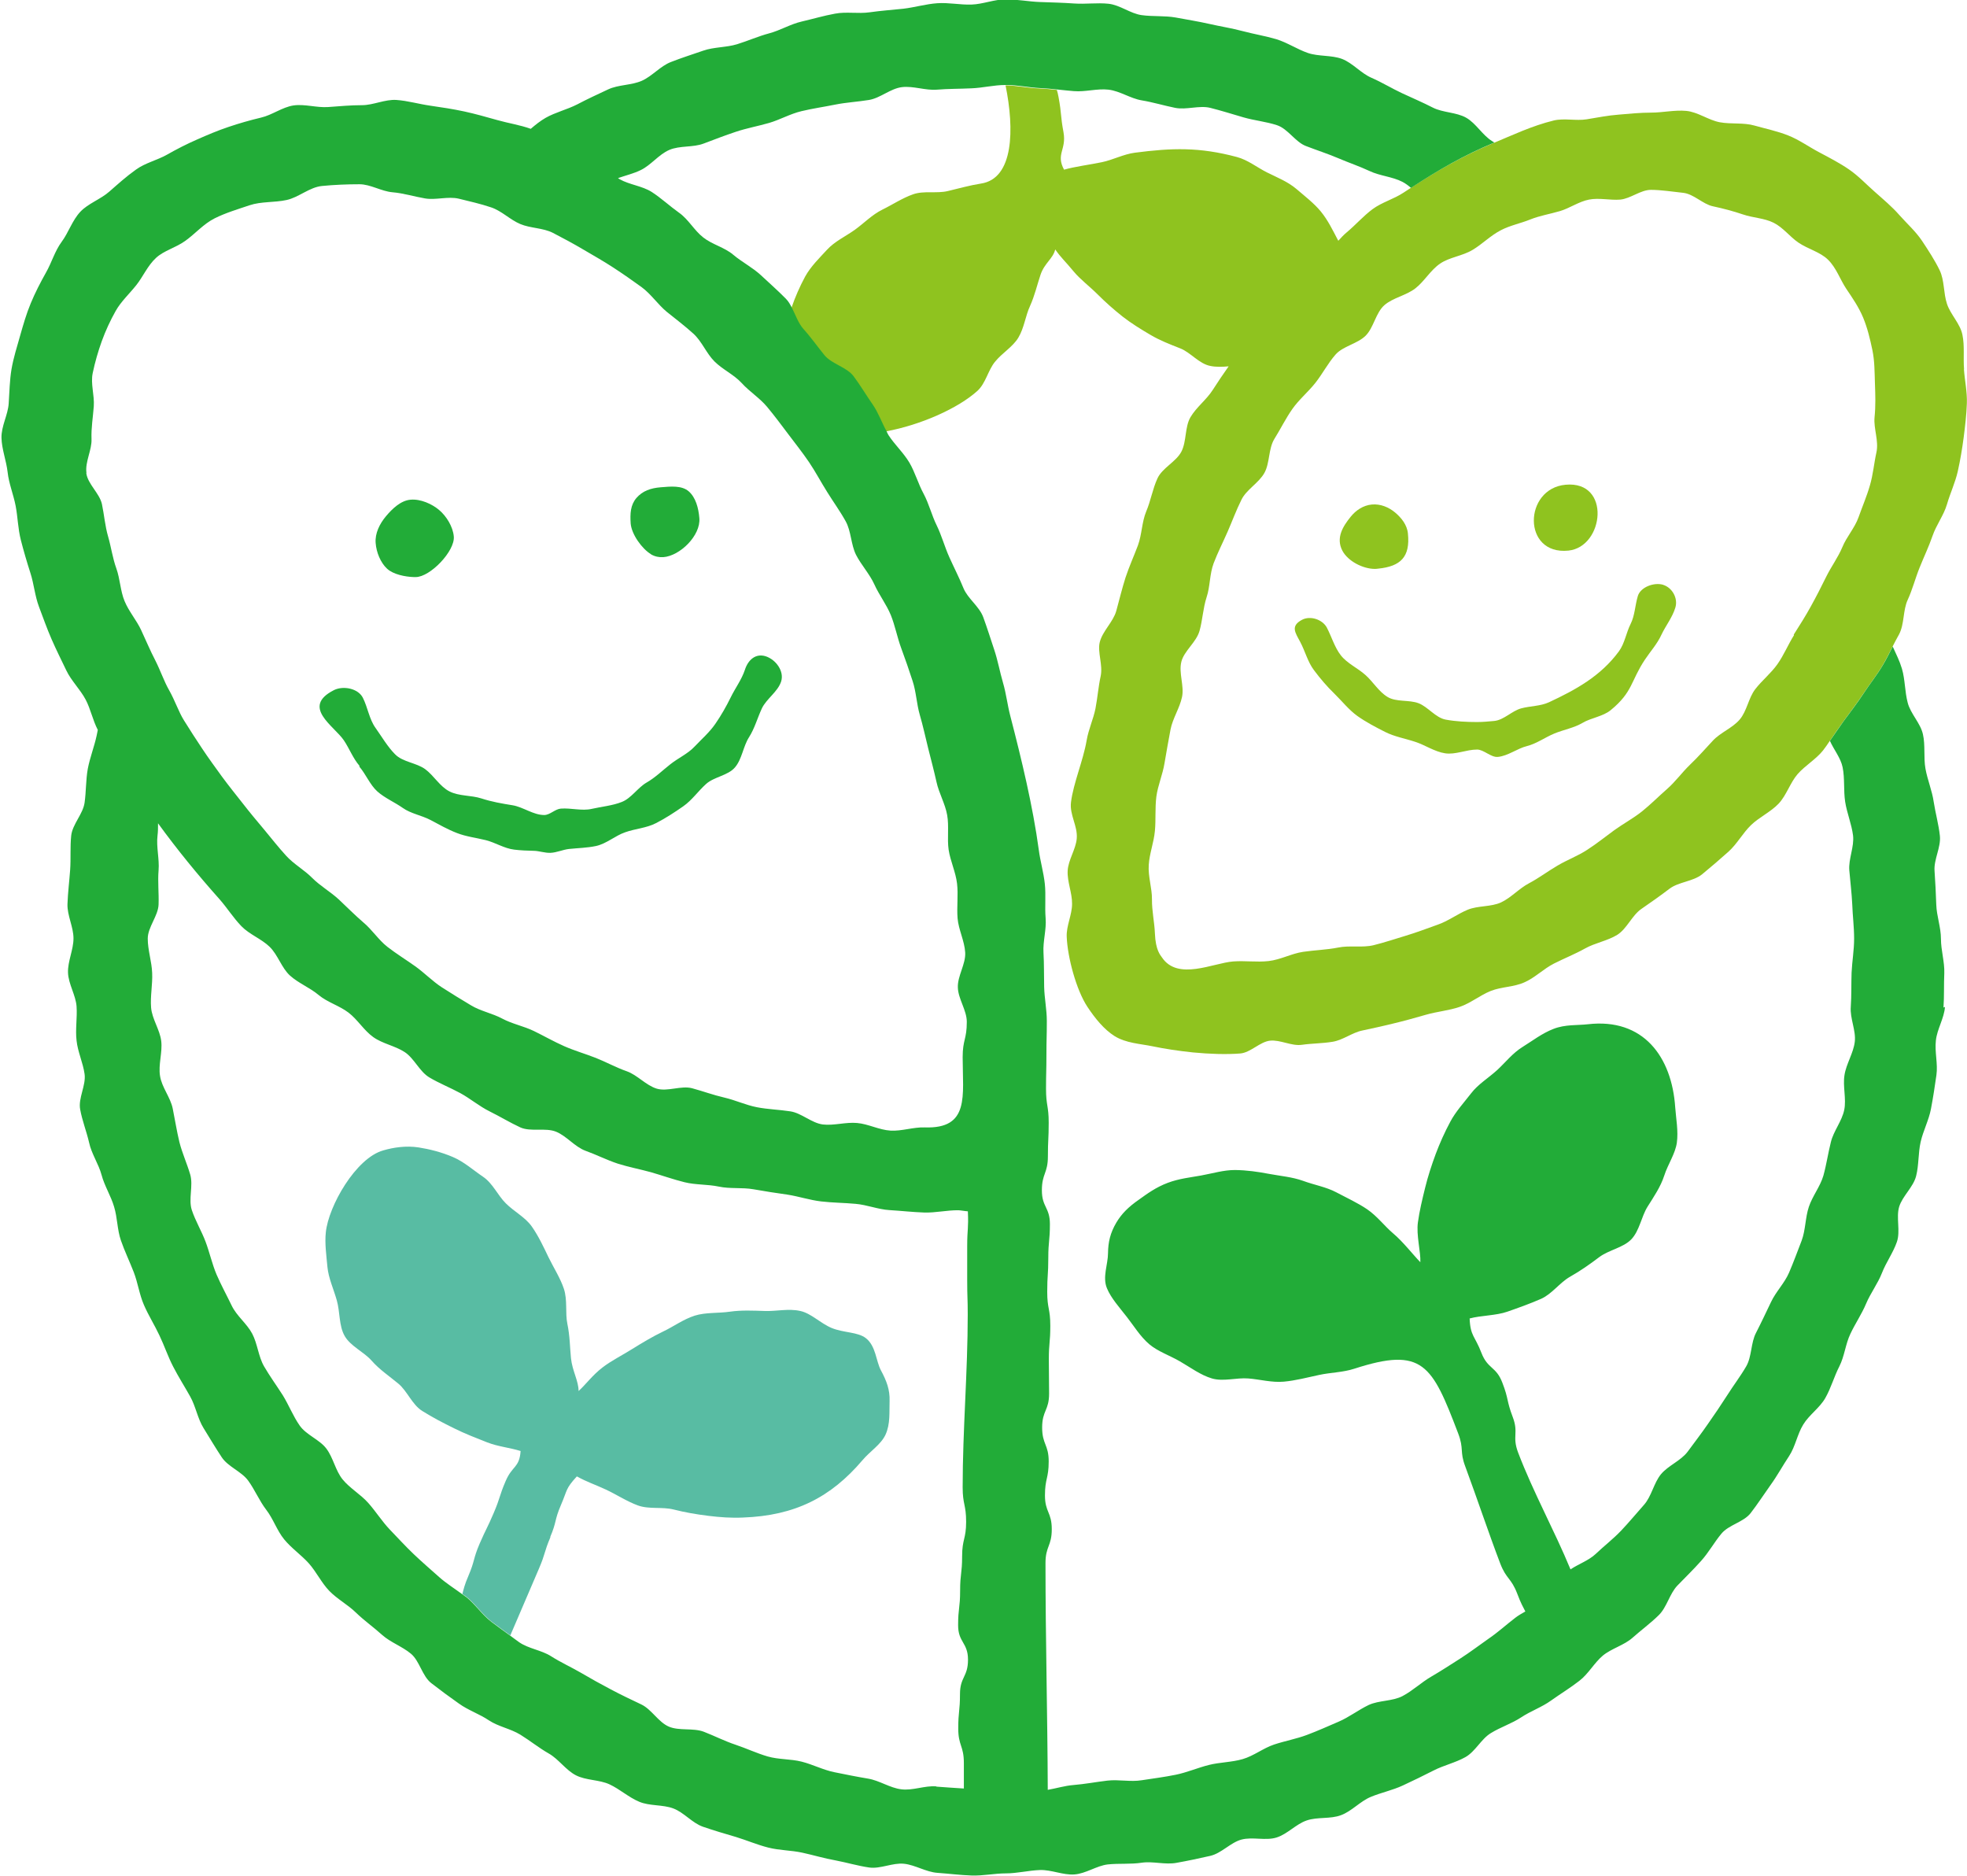 <?xml version="1.0" encoding="UTF-8"?>
<svg id="_レイヤー_2" data-name="レイヤー 2" xmlns="http://www.w3.org/2000/svg" viewBox="0 0 147.24 140.42">
  <defs>
    <style>
      .cls-1 {
        fill: #22ac38;
      }

      .cls-2 {
        fill: #58bca3;
      }

      .cls-3 {
        fill: #8fc31f;
      }
    </style>
  </defs>
  <g id="_レイヤー_1-2" data-name="レイヤー 1">
    <g>
      <path class="cls-2" d="M41.18,115.05c.5-1.16.31-1.25.81-2.41.5-1.16.33-1.2,1.19-2.14.76.42,1.34.6,2.16.98.8.37,1.56.88,2.4,1.19.84.31,1.83.09,2.69.31.87.22,1.7.36,2.58.47.89.11,1.72.17,2.6.13,3.9-.14,6.58-1.51,8.94-4.28.58-.69,1.38-1.17,1.73-1.91.38-.82.28-1.71.31-2.53.03-.85-.23-1.52-.65-2.3-.37-.69-.37-1.82-1.13-2.41-.61-.47-1.67-.39-2.56-.76-.84-.35-1.52-1.09-2.34-1.27-.88-.2-1.81.03-2.65,0-.89-.03-1.77-.07-2.61.05-.88.13-1.83.04-2.65.3-.85.27-1.6.83-2.37,1.19-.81.39-1.57.85-2.28,1.29-.78.49-1.59.89-2.24,1.39-.77.59-1.24,1.26-1.8,1.77,0-.76-.47-1.5-.57-2.46-.08-.81-.08-1.67-.27-2.57-.17-.82.02-1.77-.26-2.62-.27-.81-.76-1.56-1.15-2.36-.37-.77-.74-1.57-1.25-2.3-.49-.7-1.32-1.11-1.95-1.74-.6-.59-.97-1.5-1.72-2-.7-.47-1.39-1.1-2.23-1.46-.88-.38-1.8-.6-2.56-.72-.95-.15-1.91,0-2.66.22-2.05.57-4.1,4.16-4.3,6.13-.09.82.04,1.72.12,2.6.08.83.46,1.64.7,2.49.25.87.15,1.9.59,2.67.44.77,1.43,1.18,2.02,1.85.58.66,1.3,1.14,1.99,1.71.68.56,1.04,1.59,1.81,2.06.75.47,1.57.9,2.37,1.29.8.4,1.66.73,2.47,1.05.85.33,1.68.39,2.51.65-.09,1.27-.62,1.08-1.12,2.25-.5,1.17-.39,1.21-.89,2.38-.5,1.17-.55,1.14-1.06,2.31-.5,1.17-.34,1.24-.84,2.41-.29.67-.35.98-.45,1.35.12.09.25.17.36.26.66.54,1.15,1.3,1.84,1.82.46.35.93.68,1.39,1.02.71-1.67,1.43-3.34,2.14-4.99.5-1.16.37-1.21.87-2.38Z"/>
      <g>
        <path class="cls-3" d="M124.5,43.77c-.68-.21-1.7.17-1.9.84-.21.7-.22,1.45-.54,2.09-.33.65-.44,1.45-.87,2.04-1.37,1.87-3.25,2.89-5.24,3.82-.65.3-1.39.27-2.09.46-.69.19-1.29.87-2.01.94-.42.04-.86.08-1.28.08-.78,0-1.59-.04-2.35-.18-.76-.14-1.33-.96-2.04-1.23-.72-.27-1.67-.07-2.32-.47-.66-.4-1.08-1.14-1.66-1.65-.57-.51-1.35-.85-1.83-1.46-.47-.6-.69-1.39-1.05-2.08-.33-.61-1.24-.91-1.86-.58-.88.47-.5.96-.14,1.64.38.71.56,1.49,1.03,2.12.48.64.98,1.23,1.55,1.78.57.56,1.07,1.2,1.71,1.66.65.46,1.36.83,2.07,1.19.71.36,1.5.49,2.25.74.75.24,1.45.74,2.24.86.78.12,1.59-.28,2.4-.28.5,0,1.04.6,1.55.55.76-.07,1.45-.63,2.18-.81.74-.19,1.35-.65,2.05-.94.7-.29,1.45-.41,2.1-.79.65-.39,1.54-.48,2.12-.96,1.66-1.36,1.49-2.17,2.56-3.78.42-.63.92-1.17,1.24-1.87.32-.68.82-1.29,1.04-2.03.21-.69-.23-1.49-.92-1.7Z"/>
        <path class="cls-3" d="M117.4,41.21c2.68-.27,3.22-5.25-.21-4.93-3.15.29-3.25,5.28.21,4.93Z"/>
        <path class="cls-3" d="M102.92,42.58c.08,0,.16-.01.24-.02,1.69-.17,2.41-.88,2.23-2.63-.06-.65-.5-1.19-.97-1.58-.46-.38-1.07-.65-1.73-.59-.65.06-1.2.44-1.58.91-.6.74-1.12,1.59-.63,2.54.42.8,1.55,1.37,2.44,1.37Z"/>
        <path class="cls-3" d="M147.02,27.64c-.07-.86.05-1.75-.12-2.57-.16-.84-.9-1.53-1.16-2.33-.27-.81-.18-1.76-.55-2.52-.37-.76-.85-1.49-1.32-2.2-.47-.7-1.12-1.28-1.69-1.92-.55-.63-1.2-1.17-1.84-1.74-.63-.55-1.21-1.18-1.92-1.67-.71-.49-1.49-.89-2.26-1.3-.76-.4-1.49-.93-2.3-1.25-.8-.32-1.67-.5-2.52-.74-.83-.24-1.74-.09-2.61-.25-.85-.16-1.64-.77-2.51-.85-.86-.08-1.75.13-2.62.13-.81,0-1.62.08-2.43.15-.81.06-1.6.22-2.4.35-.8.13-1.68-.1-2.47.09-1.63.4-3.07,1.09-4.51,1.69-.03,0-.05.02-.08.03-2.25.95-4.14,2.04-6.16,3.36-.16.11-.33.21-.49.32-.72.48-1.62.72-2.31,1.23-.69.51-1.28,1.19-1.94,1.74-.23.19-.43.41-.63.63-.01-.02-.03-.05-.04-.07-.37-.7-.73-1.46-1.27-2.12-.51-.62-1.18-1.13-1.82-1.68-.66-.56-1.44-.86-2.2-1.24-.76-.38-1.44-.94-2.27-1.16-2.81-.75-4.85-.68-7.63-.32-.85.11-1.64.54-2.47.71-.85.18-2.04.33-2.83.56-.63-1.17.19-1.49-.04-2.79-.24-1.3-.13-1.32-.37-2.63-.04-.22-.08-.39-.13-.55-.44-.05-.89-.09-1.34-.11-.83-.03-1.66-.22-2.5-.23.67,3.28.62,6.98-1.84,7.35-.83.13-1.64.36-2.48.56-.83.2-1.79-.04-2.59.24-.81.28-1.55.78-2.31,1.15-.77.38-1.38,1.02-2.06,1.51-.7.5-1.5.86-2.08,1.49-.57.62-1.22,1.25-1.64,2.01-.4.74-.75,1.54-1.01,2.3,0,.03-.01.05-.02.08.27.54.47,1.14.85,1.56.57.63,1.05,1.33,1.59,1.98.54.66,1.64.87,2.16,1.55.51.68.96,1.43,1.44,2.13.43.61.68,1.33,1.03,1.99,2.65-.49,5.42-1.74,6.85-3.03.63-.57.8-1.55,1.32-2.18.53-.66,1.33-1.11,1.75-1.81.44-.74.53-1.63.87-2.36.36-.8.54-1.61.79-2.35.3-.88.93-1.19,1.1-1.89.41.6.79.93,1.38,1.65.5.6,1.19,1.11,1.81,1.73.57.57,1.19,1.12,1.86,1.65.64.5,1.34.93,2.07,1.36.71.42,1.46.71,2.25,1.02.76.3,1.4,1.15,2.24,1.31.43.09.9.07,1.37.03-.41.58-.81,1.17-1.2,1.78-.46.72-1.22,1.28-1.66,2.03-.43.74-.28,1.81-.68,2.58-.4.76-1.43,1.21-1.79,2-.36.78-.5,1.67-.84,2.47-.33.79-.32,1.72-.62,2.54-.3.8-.66,1.59-.93,2.41-.26.82-.46,1.65-.69,2.49-.23.83-1.03,1.51-1.24,2.35-.18.75.25,1.7.07,2.54-.17.77-.23,1.59-.39,2.43-.16.79-.52,1.55-.66,2.38-.26,1.52-.99,3.18-1.17,4.62-.12.95.51,1.78.43,2.72-.07.82-.64,1.6-.68,2.42-.04.82.34,1.65.33,2.47,0,.83-.44,1.65-.4,2.47.06,1.52.71,3.97,1.55,5.24.59.89,1.25,1.69,2.02,2.18.86.54,1.93.58,2.85.77.91.19,1.96.35,3.03.46,1.24.12,2.5.16,3.53.08.78-.06,1.48-.88,2.24-.96.77-.08,1.61.42,2.38.31.77-.11,1.56-.1,2.32-.23.77-.13,1.46-.69,2.21-.84.76-.16,1.52-.33,2.26-.51.84-.2,1.67-.43,2.5-.67.83-.24,1.71-.31,2.53-.59.82-.28,1.52-.87,2.32-1.19.8-.32,1.75-.29,2.53-.65.79-.35,1.43-1.01,2.2-1.4.77-.39,1.58-.71,2.33-1.13.75-.42,1.68-.57,2.41-1.02.73-.46,1.1-1.46,1.82-1.95.71-.49,1.41-.98,2.09-1.5.69-.52,1.77-.54,2.44-1.08.67-.55,1.33-1.12,1.97-1.69.64-.57,1.07-1.39,1.69-1.99.62-.6,1.47-.98,2.07-1.61.59-.63.86-1.56,1.42-2.21.57-.65,1.38-1.11,1.91-1.78.17-.22.33-.45.49-.69.33-.48.66-.97,1-1.44.51-.7,1.04-1.39,1.52-2.11.47-.72,1.03-1.41,1.46-2.15.26-.44.49-.9.72-1.36.16-.32.33-.63.5-.94.4-.77.28-1.79.64-2.57.36-.78.57-1.62.89-2.41.32-.8.69-1.57.97-2.38.28-.82.84-1.54,1.08-2.36.24-.83.62-1.63.81-2.47.19-.85.33-1.7.44-2.53.11-.86.21-1.72.24-2.56.03-.86-.16-1.72-.22-2.55ZM134.29,47.54c-.44.7-.76,1.49-1.24,2.17-.48.68-1.15,1.21-1.66,1.87-.51.66-.62,1.64-1.17,2.28-.54.63-1.43.96-2,1.57-.57.61-1.11,1.23-1.72,1.81-.6.58-1.09,1.27-1.72,1.82-.63.55-1.22,1.15-1.87,1.67-.65.52-1.4.92-2.08,1.41-.67.49-1.33,1.02-2.03,1.47-.7.46-1.5.75-2.22,1.18-.72.42-1.39.93-2.13,1.32-.74.39-1.34,1.08-2.09,1.43-.76.35-1.73.23-2.5.55-.77.32-1.46.85-2.25,1.12-.79.28-1.57.58-2.37.82-.8.24-1.6.51-2.41.71-.85.21-1.8,0-2.67.18-.86.17-1.74.19-2.62.32-.87.13-1.69.59-2.58.69-.87.1-1.77-.04-2.66.03-1.5.12-4.14,1.46-5.32-.3-.11-.17-.48-.52-.53-1.81-.03-.81-.23-1.66-.22-2.55.01-.82-.3-1.7-.24-2.57.05-.83.38-1.67.46-2.54.08-.83,0-1.71.11-2.57.11-.83.47-1.64.61-2.5.14-.83.29-1.67.45-2.52.16-.83.68-1.59.86-2.43.18-.82-.26-1.8-.05-2.64.2-.81,1.12-1.46,1.36-2.31.23-.81.26-1.69.53-2.52.27-.8.22-1.73.53-2.55.3-.79.7-1.57,1.05-2.37.34-.78.64-1.6,1.03-2.38.37-.76,1.3-1.25,1.72-2.01.41-.74.29-1.81.75-2.55.45-.72.84-1.52,1.34-2.23.49-.7,1.18-1.27,1.72-1.95.53-.67.94-1.47,1.51-2.12.56-.64,1.64-.8,2.26-1.42.6-.6.75-1.71,1.4-2.28.64-.56,1.63-.72,2.32-1.26.67-.52,1.13-1.36,1.85-1.85.7-.48,1.67-.57,2.42-1.02.73-.43,1.35-1.08,2.13-1.48.69-.36,1.47-.51,2.19-.8.72-.29,1.48-.41,2.23-.63.74-.22,1.41-.71,2.17-.86.76-.15,1.57.06,2.34,0,.77-.07,1.53-.73,2.3-.73s1.62.14,2.4.22c.8.08,1.48.85,2.24,1.01.79.17,1.51.36,2.25.61.76.26,1.59.27,2.29.62.72.36,1.21,1.04,1.85,1.48.73.5,1.63.7,2.23,1.29.62.61.89,1.46,1.36,2.17.48.71.94,1.38,1.27,2.17.32.78.51,1.57.69,2.43.17.82.16,1.63.19,2.51.03.83.06,1.64-.03,2.52-.08.83.33,1.76.14,2.62-.18.81-.25,1.68-.49,2.48-.23.8-.57,1.59-.85,2.38-.28.79-.89,1.45-1.21,2.23-.32.77-.83,1.45-1.2,2.2-.37.75-.74,1.48-1.15,2.22-.4.73-.84,1.42-1.29,2.13Z"/>
      </g>
      <g>
        <path class="cls-1" d="M26.9,57.38c.49.57.79,1.35,1.34,1.85.56.5,1.3.81,1.91,1.24.61.43,1.4.55,2.07.9.66.35,1.29.71,1.99.98.7.27,1.42.35,2.15.53.72.18,1.38.62,2.13.71.49.06.99.08,1.49.09.33,0,.83.17,1.23.15.47-.02.92-.24,1.39-.29.67-.07,1.34-.08,2.01-.22.79-.17,1.43-.77,2.19-1.03.76-.27,1.58-.31,2.3-.68.72-.37,1.38-.8,2.04-1.26.66-.46,1.11-1.13,1.71-1.67.59-.54,1.65-.63,2.17-1.25.52-.61.61-1.56,1.04-2.24.43-.67.63-1.44.97-2.17.34-.72,1.19-1.24,1.44-2.01.25-.77-.39-1.64-1.15-1.89-.75-.24-1.32.26-1.56,1.01-.24.73-.73,1.38-1.06,2.06-.34.69-.72,1.36-1.15,1.98-.43.63-1.02,1.14-1.54,1.69-.52.56-1.24.87-1.83,1.34-.6.47-1.12.99-1.78,1.37-.66.38-1.14,1.17-1.85,1.45-.7.28-1.51.35-2.26.52-.73.17-1.54-.08-2.31-.02-.42.03-.82.48-1.24.48-.82,0-1.58-.6-2.37-.73-.81-.13-1.56-.26-2.33-.51-.77-.25-1.68-.16-2.4-.53-.72-.37-1.16-1.18-1.81-1.66-.65-.48-1.68-.53-2.25-1.11-.57-.57-1-1.32-1.47-1.98-.47-.65-.58-1.53-.95-2.26-.35-.69-1.45-.92-2.16-.57-2.48,1.26,0,2.67.74,3.76.42.63.68,1.34,1.17,1.91Z"/>
        <path class="cls-1" d="M48.73,41.49c.3.17.61.23.92.21,1.25-.09,2.81-1.62,2.7-2.92-.06-.75-.27-1.55-.8-2.01-.53-.45-1.34-.36-2.09-.3-.75.06-1.36.27-1.82.8-.45.53-.48,1.17-.43,1.92.07.81.85,1.89,1.52,2.29Z"/>
        <path class="cls-1" d="M30.96,43.19c.05,0,.11,0,.16,0,1.08,0,2.94-1.94,2.85-3.03-.06-.74-.56-1.54-1.1-1.99-.53-.45-1.39-.84-2.14-.77-.73.06-1.37.68-1.84,1.24-.47.56-.83,1.28-.77,2,.05.7.37,1.48.86,1.93.46.42,1.34.6,1.99.62Z"/>
        <path class="cls-1" d="M145.48,75.41c.06-.85.02-1.72.06-2.57.03-.85-.25-1.71-.25-2.57s-.32-1.7-.35-2.55c-.03-.86-.07-1.7-.13-2.55-.06-.85.49-1.76.4-2.61-.09-.85-.33-1.69-.46-2.53-.12-.85-.47-1.66-.62-2.5-.15-.84,0-1.75-.19-2.58-.19-.84-.93-1.53-1.14-2.36-.22-.83-.19-1.72-.43-2.54-.17-.57-.44-1.11-.69-1.66-.23.46-.46.92-.72,1.36-.43.74-.99,1.43-1.46,2.15-.47.72-1.01,1.41-1.52,2.11-.34.47-.66.96-1,1.44.29.66.81,1.28.95,1.98.17.84.06,1.73.19,2.58.13.84.48,1.66.59,2.52.1.85-.35,1.75-.28,2.61.07.85.18,1.69.22,2.55.03.85.14,1.7.14,2.56s-.15,1.7-.19,2.55c-.03.86,0,1.71-.06,2.56-.07.86.4,1.77.3,2.61-.1.85-.64,1.65-.77,2.49-.14.85.15,1.78-.02,2.61-.17.84-.8,1.58-1,2.41-.21.83-.33,1.68-.56,2.51-.24.82-.82,1.53-1.09,2.34-.27.81-.24,1.73-.54,2.53-.31.8-.6,1.6-.94,2.39-.34.79-.99,1.43-1.35,2.2-.37.77-.73,1.54-1.12,2.3-.4.76-.31,1.78-.74,2.52-.43.74-.96,1.43-1.42,2.16-.46.72-.95,1.44-1.44,2.14-.49.71-1.01,1.39-1.52,2.08-.52.69-1.45,1.03-2,1.69-.54.66-.7,1.65-1.27,2.29-.57.64-1.12,1.31-1.71,1.93-.59.62-1.28,1.15-1.9,1.74-.53.5-1.28.75-1.89,1.16-1.22-2.95-2.78-5.75-3.92-8.74-.47-1.24.06-1.45-.41-2.68-.47-1.24-.29-1.31-.77-2.55-.47-1.24-1.09-1-1.57-2.24-.47-1.24-.83-1.24-.88-2.57.84-.23,1.98-.21,2.83-.51.83-.29,1.7-.6,2.52-.96.81-.36,1.39-1.21,2.16-1.65.78-.44,1.49-.94,2.19-1.47.72-.54,1.79-.7,2.4-1.33.62-.65.75-1.7,1.22-2.45.47-.75.97-1.47,1.25-2.33.27-.84.82-1.62.94-2.45.12-.88-.06-1.8-.12-2.63-.25-3.81-2.39-6.72-6.54-6.24-.76.09-1.69,0-2.58.35-.85.33-1.57.89-2.28,1.33-.77.47-1.31,1.18-1.93,1.75-.66.6-1.43,1.06-1.95,1.74-.54.7-1.16,1.37-1.56,2.13-.42.78-.79,1.61-1.09,2.41-.31.84-.59,1.7-.79,2.52-.22.89-.43,1.77-.54,2.58-.14.96.22,2.25.18,3-.53-.54-1.29-1.53-2.04-2.16-.63-.53-1.18-1.28-1.94-1.8-.69-.47-1.52-.85-2.31-1.27-.75-.4-1.65-.55-2.49-.86-.81-.29-1.68-.36-2.54-.52-.84-.16-1.67-.28-2.56-.29-.85,0-1.65.25-2.53.41-.83.15-1.65.23-2.5.55-.9.34-1.53.81-2.16,1.26-.79.55-1.29,1.05-1.69,1.72-.45.77-.61,1.44-.62,2.29,0,.82-.43,1.78-.08,2.62.31.75.95,1.45,1.5,2.16.51.65.99,1.45,1.67,2.03.64.54,1.53.84,2.29,1.28.78.45,1.55,1.03,2.4,1.28.85.25,1.83-.07,2.72,0,.88.07,1.76.32,2.66.24.88-.08,1.75-.31,2.63-.5.87-.19,1.8-.19,2.65-.47,5.13-1.66,5.81-.3,7.77,4.84.45,1.18.1,1.33.53,2.47.91,2.46,1.74,4.96,2.62,7.27.46,1.19.81,1.06,1.27,2.25.27.72.43.99.61,1.34-.26.15-.52.29-.75.47-.68.52-1.31,1.1-2.02,1.58-.7.49-1.38,1.01-2.1,1.47-.72.46-1.44.93-2.18,1.36-.74.43-1.38,1.05-2.14,1.45-.76.4-1.76.31-2.54.67-.77.37-1.46.91-2.25,1.25-.79.34-1.57.69-2.37.99-.8.3-1.65.45-2.46.72-.81.27-1.52.85-2.35,1.09-.82.24-1.71.23-2.54.44-.83.21-1.63.56-2.47.73-.83.17-1.69.28-2.54.41-.84.14-1.73-.07-2.58.03-.85.1-1.68.26-2.54.33-.64.05-1.28.25-1.92.36-.02-5.68-.17-11.34-.17-16.97,0-1.27.47-1.27.47-2.54s-.51-1.27-.51-2.53.28-1.27.28-2.54-.49-1.27-.49-2.54.52-1.27.52-2.54-.02-1.27-.02-2.54.11-1.27.11-2.54-.23-1.27-.23-2.53.08-1.27.08-2.54.12-1.27.12-2.53-.6-1.27-.6-2.53.45-1.27.45-2.54.06-1.27.06-2.53-.2-1.27-.2-2.53.03-1.27.03-2.53.03-1.27.03-2.54c0-.86-.18-1.71-.2-2.56-.02-.86,0-1.71-.05-2.56-.05-.86.23-1.73.16-2.58-.07-.85.03-1.73-.06-2.57-.09-.85-.34-1.69-.45-2.53-.44-3.27-1.3-6.82-2.13-10.02-.22-.83-.31-1.69-.55-2.5-.24-.82-.39-1.68-.66-2.48-.27-.81-.53-1.64-.82-2.43-.3-.81-1.16-1.39-1.48-2.17-.32-.79-.71-1.54-1.06-2.32-.35-.78-.57-1.61-.94-2.37-.38-.77-.58-1.62-.98-2.37-.41-.75-.64-1.61-1.07-2.34-.44-.74-1.1-1.34-1.56-2.05-.06-.09-.1-.2-.15-.3-.36-.66-.61-1.38-1.03-1.99-.49-.7-.93-1.45-1.44-2.13-.52-.68-1.61-.9-2.16-1.55-.54-.66-1.02-1.35-1.59-1.98-.38-.43-.58-1.03-.85-1.56-.13-.26-.27-.51-.47-.71-.6-.61-1.25-1.18-1.87-1.76-.63-.58-1.42-.98-2.07-1.53-.65-.55-1.57-.76-2.24-1.29-.67-.52-1.11-1.36-1.81-1.85-.69-.49-1.33-1.09-2.04-1.55-.72-.46-1.67-.54-2.41-.96-.04-.02-.08-.06-.12-.08.57-.2,1.17-.34,1.7-.6.77-.37,1.35-1.17,2.14-1.51.79-.34,1.78-.17,2.58-.48.8-.3,1.59-.61,2.41-.88.81-.27,1.65-.42,2.48-.66.82-.24,1.58-.68,2.42-.88.83-.2,1.68-.32,2.52-.49.84-.17,1.69-.21,2.54-.35.85-.14,1.61-.86,2.47-.96.85-.1,1.75.26,2.61.19.85-.07,1.71-.06,2.57-.1.85-.03,1.7-.25,2.56-.25.02,0,.04,0,.07,0,.84,0,1.67.19,2.5.23.45.02.89.06,1.34.11.41.04.81.09,1.22.12.86.07,1.75-.21,2.59-.11.85.1,1.64.66,2.48.8.85.14,1.66.39,2.5.56.84.17,1.8-.2,2.63,0,.83.21,1.66.47,2.48.71.82.24,1.71.32,2.52.59.82.27,1.37,1.26,2.17,1.56.8.31,1.61.57,2.39.9.79.34,1.6.61,2.37.97.78.37,1.71.42,2.46.81.23.12.44.28.64.45,2.02-1.32,3.91-2.42,6.16-3.36.03,0,.05-.02.08-.03-.06-.04-.11-.07-.17-.11-.73-.45-1.2-1.33-1.94-1.75-.74-.42-1.74-.37-2.5-.76-.76-.39-1.54-.72-2.31-1.08-.77-.36-1.5-.81-2.28-1.15-.79-.34-1.4-1.1-2.2-1.41-.8-.3-1.76-.17-2.57-.45-.8-.28-1.54-.78-2.36-1.03-.82-.24-1.67-.38-2.5-.6-.82-.22-1.67-.35-2.5-.54-.83-.19-1.68-.32-2.52-.48-.84-.15-1.71-.06-2.56-.18-.84-.12-1.62-.76-2.47-.85-.85-.09-1.72.04-2.57-.02-.85-.06-1.7-.08-2.56-.11-.85-.03-1.7-.2-2.56-.2s-1.71.36-2.56.39c-.85.03-1.72-.16-2.57-.1-.85.06-1.69.31-2.53.41-.85.09-1.7.15-2.54.27-.85.12-1.75-.06-2.58.1-.84.15-1.67.4-2.5.59-.83.19-1.6.66-2.42.88-.83.22-1.61.57-2.42.82-.82.25-1.73.2-2.53.48-.81.28-1.63.54-2.42.85-.8.31-1.41,1.07-2.19,1.41-.79.34-1.74.28-2.51.64-.77.36-1.55.72-2.31,1.12-.76.39-1.63.59-2.37,1.01-.4.23-.76.52-1.11.82,0,0,0,0,0,0-.81-.29-1.68-.42-2.49-.65-.82-.23-1.66-.47-2.49-.65-.84-.18-1.69-.31-2.53-.43-.85-.12-1.7-.37-2.54-.43-.86-.06-1.73.39-2.58.39-.86,0-1.7.08-2.54.14-.86.06-1.75-.24-2.59-.12-.85.13-1.6.72-2.43.91-.84.2-1.64.43-2.44.7-.81.27-1.58.6-2.35.94-.78.34-1.52.72-2.26,1.14-.75.42-1.62.61-2.31,1.11-.72.51-1.36,1.09-2,1.65-.66.58-1.59.89-2.17,1.51-.6.64-.88,1.55-1.39,2.24-.52.7-.75,1.56-1.18,2.31-.42.75-.81,1.5-1.14,2.3-.33.79-.56,1.6-.8,2.44-.23.82-.49,1.62-.64,2.49-.14.84-.15,1.68-.21,2.56-.05.85-.56,1.7-.54,2.58.02.85.36,1.7.46,2.57.09.84.43,1.65.6,2.52.16.83.17,1.7.39,2.56.21.82.45,1.64.72,2.48.26.81.33,1.7.64,2.52.3.79.59,1.62.94,2.42.34.78.73,1.56,1.11,2.35.37.77,1.03,1.4,1.44,2.17.37.7.53,1.54.91,2.27-.03.15-.06.3-.09.44-.18.83-.5,1.63-.66,2.47-.15.84-.12,1.7-.24,2.54-.12.84-.9,1.6-1,2.45-.09.85-.02,1.72-.08,2.57-.06.85-.17,1.7-.2,2.56-.03.85.45,1.71.45,2.57s-.44,1.72-.41,2.57c.03.85.58,1.68.64,2.52.06.85-.1,1.72,0,2.56.09.85.48,1.65.6,2.5.12.85-.49,1.81-.33,2.65.15.84.48,1.66.67,2.49.18.84.71,1.59.93,2.41.22.83.7,1.57.94,2.39.25.82.23,1.71.51,2.52.28.81.65,1.57.96,2.37.31.8.42,1.67.76,2.45.34.79.8,1.51,1.16,2.28.37.77.64,1.59,1.03,2.34.39.76.85,1.48,1.27,2.23.42.74.56,1.66,1.01,2.38.45.73.89,1.47,1.36,2.18.47.71,1.48,1.06,1.98,1.75.5.69.83,1.5,1.35,2.18.52.67.8,1.55,1.34,2.21.54.66,1.27,1.16,1.84,1.79.57.64.95,1.46,1.54,2.07.59.61,1.39,1.03,2,1.63.61.59,1.32,1.09,1.95,1.66.64.57,1.5.86,2.16,1.41.65.54.84,1.67,1.52,2.2.67.52,1.37,1.04,2.07,1.53.69.5,1.54.78,2.25,1.26.71.47,1.62.62,2.35,1.07.73.45,1.39.99,2.13,1.41.74.42,1.27,1.24,2.03,1.63.76.39,1.75.32,2.52.68.77.36,1.43.97,2.22,1.3.78.33,1.75.2,2.55.5.8.3,1.41,1.09,2.22,1.37.81.28,1.63.52,2.45.76.82.25,1.61.59,2.44.8.82.21,1.71.2,2.54.38.83.18,1.65.43,2.5.58.84.16,1.67.41,2.51.53.84.12,1.76-.37,2.61-.28.84.09,1.65.62,2.5.68.85.06,1.7.17,2.56.2.85.03,1.71-.16,2.56-.16s1.7-.22,2.55-.25c.86-.03,1.73.39,2.58.33.86-.06,1.66-.65,2.5-.75.85-.09,1.71,0,2.55-.13.85-.12,1.76.17,2.6.01.84-.15,1.69-.33,2.52-.52.84-.19,1.52-1,2.34-1.22.83-.22,1.8.1,2.61-.15.82-.25,1.47-1.01,2.27-1.28.81-.28,1.78-.09,2.58-.4.8-.3,1.42-1.03,2.21-1.36.79-.33,1.64-.5,2.41-.86.77-.36,1.54-.73,2.3-1.12.76-.39,1.63-.58,2.38-1,.75-.42,1.18-1.36,1.91-1.8.73-.45,1.56-.71,2.27-1.18.71-.47,1.55-.76,2.24-1.26.7-.5,1.43-.94,2.11-1.47.68-.52,1.11-1.34,1.76-1.89.66-.54,1.59-.77,2.23-1.34.64-.57,1.34-1.08,1.95-1.68.61-.59.81-1.6,1.4-2.22.59-.61,1.2-1.2,1.77-1.84.57-.63.98-1.39,1.53-2.05.55-.66,1.66-.86,2.18-1.53.52-.67.99-1.4,1.49-2.1.5-.69.91-1.45,1.39-2.17.47-.71.61-1.63,1.06-2.36.44-.73,1.24-1.25,1.66-2,.42-.74.65-1.59,1.04-2.35.39-.76.46-1.67.83-2.44.36-.77.85-1.48,1.18-2.27.33-.78.87-1.49,1.18-2.28.31-.8.84-1.52,1.12-2.33.28-.81-.07-1.82.17-2.63.25-.81,1.06-1.47,1.27-2.3.21-.82.15-1.72.34-2.56.19-.83.61-1.62.77-2.46.16-.84.29-1.69.41-2.54.12-.84-.14-1.74-.04-2.59.09-.85.62-1.66.68-2.51ZM6.47,35.38c-.11-.82.42-1.71.38-2.53-.03-.83.11-1.62.17-2.44.06-.83-.25-1.69-.08-2.49.17-.81.4-1.61.68-2.39.28-.77.63-1.53,1.04-2.26.4-.71,1.02-1.27,1.55-1.94.5-.63.84-1.45,1.47-2.03.58-.54,1.47-.76,2.17-1.26.75-.53,1.38-1.28,2.22-1.7.82-.41,1.73-.68,2.62-.98.87-.29,1.84-.19,2.76-.39.9-.19,1.72-.96,2.65-1.05.91-.09,1.87-.13,2.81-.13.82,0,1.64.53,2.47.6.83.07,1.61.32,2.43.46.81.14,1.72-.17,2.53.02.8.2,1.63.38,2.42.65.79.26,1.42.93,2.19,1.25.76.32,1.7.28,2.44.66.77.4,1.54.81,2.28,1.25.75.44,1.51.87,2.23,1.34.72.47,1.44.97,2.14,1.48.69.51,1.2,1.28,1.86,1.83.67.54,1.36,1.06,2,1.64.64.58.97,1.47,1.58,2.08.61.61,1.45.98,2.04,1.62.58.64,1.35,1.12,1.9,1.78.55.66,1.07,1.36,1.59,2.05.52.69,1.06,1.37,1.55,2.09.48.71.89,1.49,1.35,2.22.45.73.97,1.44,1.39,2.2.42.75.39,1.74.78,2.52.39.76,1.01,1.42,1.37,2.21.35.78.9,1.49,1.23,2.29.32.79.48,1.67.78,2.48.3.81.58,1.62.85,2.45.27.81.3,1.71.54,2.54.24.82.42,1.66.63,2.51.21.83.43,1.66.62,2.51.18.84.65,1.63.8,2.48.15.84-.01,1.75.11,2.6.13.85.53,1.67.63,2.53.1.85-.03,1.73.04,2.6.07.85.52,1.69.57,2.56.05.86-.58,1.75-.55,2.61.02.86.67,1.71.67,2.58,0,1.32-.31,1.32-.31,2.65,0,2.88.55,5.37-2.84,5.25-.85-.03-1.72.29-2.56.24-.85-.05-1.67-.5-2.5-.57-.85-.08-1.74.21-2.57.11-.84-.11-1.59-.85-2.42-.98-.84-.13-1.69-.15-2.51-.31-.83-.16-1.61-.53-2.43-.72-.83-.19-1.61-.48-2.42-.7-.82-.22-1.84.27-2.65.03-.81-.25-1.45-1.02-2.24-1.3-.8-.28-1.54-.69-2.32-1-.79-.31-1.6-.54-2.37-.88-.77-.34-1.5-.76-2.26-1.13-.76-.37-1.62-.53-2.37-.93-.74-.4-1.63-.56-2.35-1-.73-.44-1.46-.88-2.17-1.34-.71-.46-1.31-1.09-2-1.58-.69-.49-1.42-.94-2.09-1.46-.66-.52-1.14-1.28-1.79-1.82-.64-.55-1.23-1.15-1.85-1.73-.62-.57-1.38-1-1.98-1.6-.59-.6-1.38-1.03-1.95-1.66-.57-.62-1.1-1.3-1.64-1.95-.54-.64-1.09-1.3-1.61-1.97-.52-.66-1.06-1.33-1.56-2.01-.49-.68-1-1.37-1.47-2.08-.47-.7-.93-1.42-1.38-2.14-.39-.63-.66-1.46-1.1-2.24-.39-.68-.65-1.48-1.05-2.26-.37-.71-.69-1.48-1.05-2.25-.34-.73-.92-1.39-1.24-2.17-.31-.75-.33-1.64-.61-2.43-.28-.77-.39-1.6-.62-2.4-.23-.79-.29-1.61-.46-2.42-.18-.81-1.06-1.5-1.17-2.31ZM70.08,133.7c-.86-.07-1.76.33-2.61.22-.85-.1-1.64-.66-2.49-.8-.85-.14-1.68-.31-2.52-.48-.84-.17-1.62-.58-2.45-.79-.83-.21-1.72-.15-2.55-.39-.82-.24-1.6-.61-2.41-.88-.81-.27-1.57-.66-2.37-.97-.8-.3-1.83-.05-2.61-.38-.79-.34-1.29-1.29-2.06-1.66-.78-.37-1.54-.73-2.29-1.13-.76-.4-1.5-.81-2.23-1.24-.74-.43-1.52-.78-2.24-1.24-.72-.46-1.68-.56-2.39-1.05-.23-.16-.46-.34-.68-.5-.47-.34-.94-.68-1.39-1.02-.68-.51-1.18-1.28-1.84-1.82-.12-.09-.24-.17-.36-.26-.57-.42-1.18-.8-1.71-1.27-.64-.57-1.29-1.13-1.91-1.72-.62-.59-1.2-1.23-1.79-1.84-.59-.62-1.05-1.36-1.62-2-.57-.64-1.37-1.09-1.91-1.75-.54-.66-.7-1.62-1.22-2.31-.51-.68-1.51-1.02-2-1.73-.49-.7-.81-1.53-1.26-2.26-.46-.72-.97-1.42-1.4-2.16-.43-.74-.49-1.69-.89-2.45-.4-.76-1.17-1.33-1.54-2.11-.37-.77-.79-1.53-1.13-2.32-.33-.78-.52-1.65-.82-2.45-.3-.8-.76-1.56-1.03-2.37-.27-.81.12-1.83-.12-2.66-.24-.82-.6-1.6-.81-2.43-.2-.83-.33-1.67-.5-2.51-.17-.84-.82-1.59-.95-2.44-.14-.84.19-1.76.09-2.61-.1-.85-.69-1.65-.76-2.51-.07-.85.12-1.73.08-2.59-.03-.85-.33-1.71-.33-2.57s.78-1.7.81-2.55c.03-.86-.07-1.71,0-2.56.07-.86-.18-1.74-.08-2.59.04-.31.04-.62.04-.93,1.44,1.98,2.97,3.85,4.61,5.69.57.65,1.03,1.39,1.63,2.01.6.62,1.49.94,2.11,1.54.62.6.89,1.57,1.52,2.15.64.58,1.5.91,2.15,1.46.66.55,1.56.8,2.24,1.32.68.52,1.15,1.33,1.85,1.83.7.5,1.63.65,2.35,1.12.72.47,1.11,1.46,1.85,1.9.74.44,1.55.76,2.31,1.17.75.41,1.43.99,2.2,1.37.77.38,1.52.84,2.3,1.2.78.35,1.87,0,2.67.32.79.32,1.4,1.13,2.21,1.43.81.29,1.59.69,2.41.96.82.26,1.68.42,2.51.65.82.24,1.64.53,2.48.74.83.21,1.73.15,2.58.33.84.18,1.73.05,2.59.2.84.15,1.68.28,2.54.4.84.13,1.67.41,2.53.51.85.1,1.71.1,2.57.18.85.07,1.69.42,2.55.47.85.05,1.71.15,2.58.18.85.03,1.72-.18,2.58-.17.11,0,.58.08.7.08.06,1.29-.05,1.31-.05,2.6s0,1.29,0,2.58.04,1.29.04,2.53c0,4.33-.38,8.63-.38,12.95,0,1.29.26,1.29.26,2.58s-.3,1.29-.3,2.58-.15,1.29-.15,2.58-.15,1.29-.15,2.58.74,1.29.74,2.58-.6,1.29-.6,2.57-.13,1.29-.13,2.58.42,1.29.42,2.58c0,1.01,0,1.24,0,1.91-.68-.04-1.37-.09-2.05-.14Z"/>
      </g>
    </g>
  </g>
</svg>